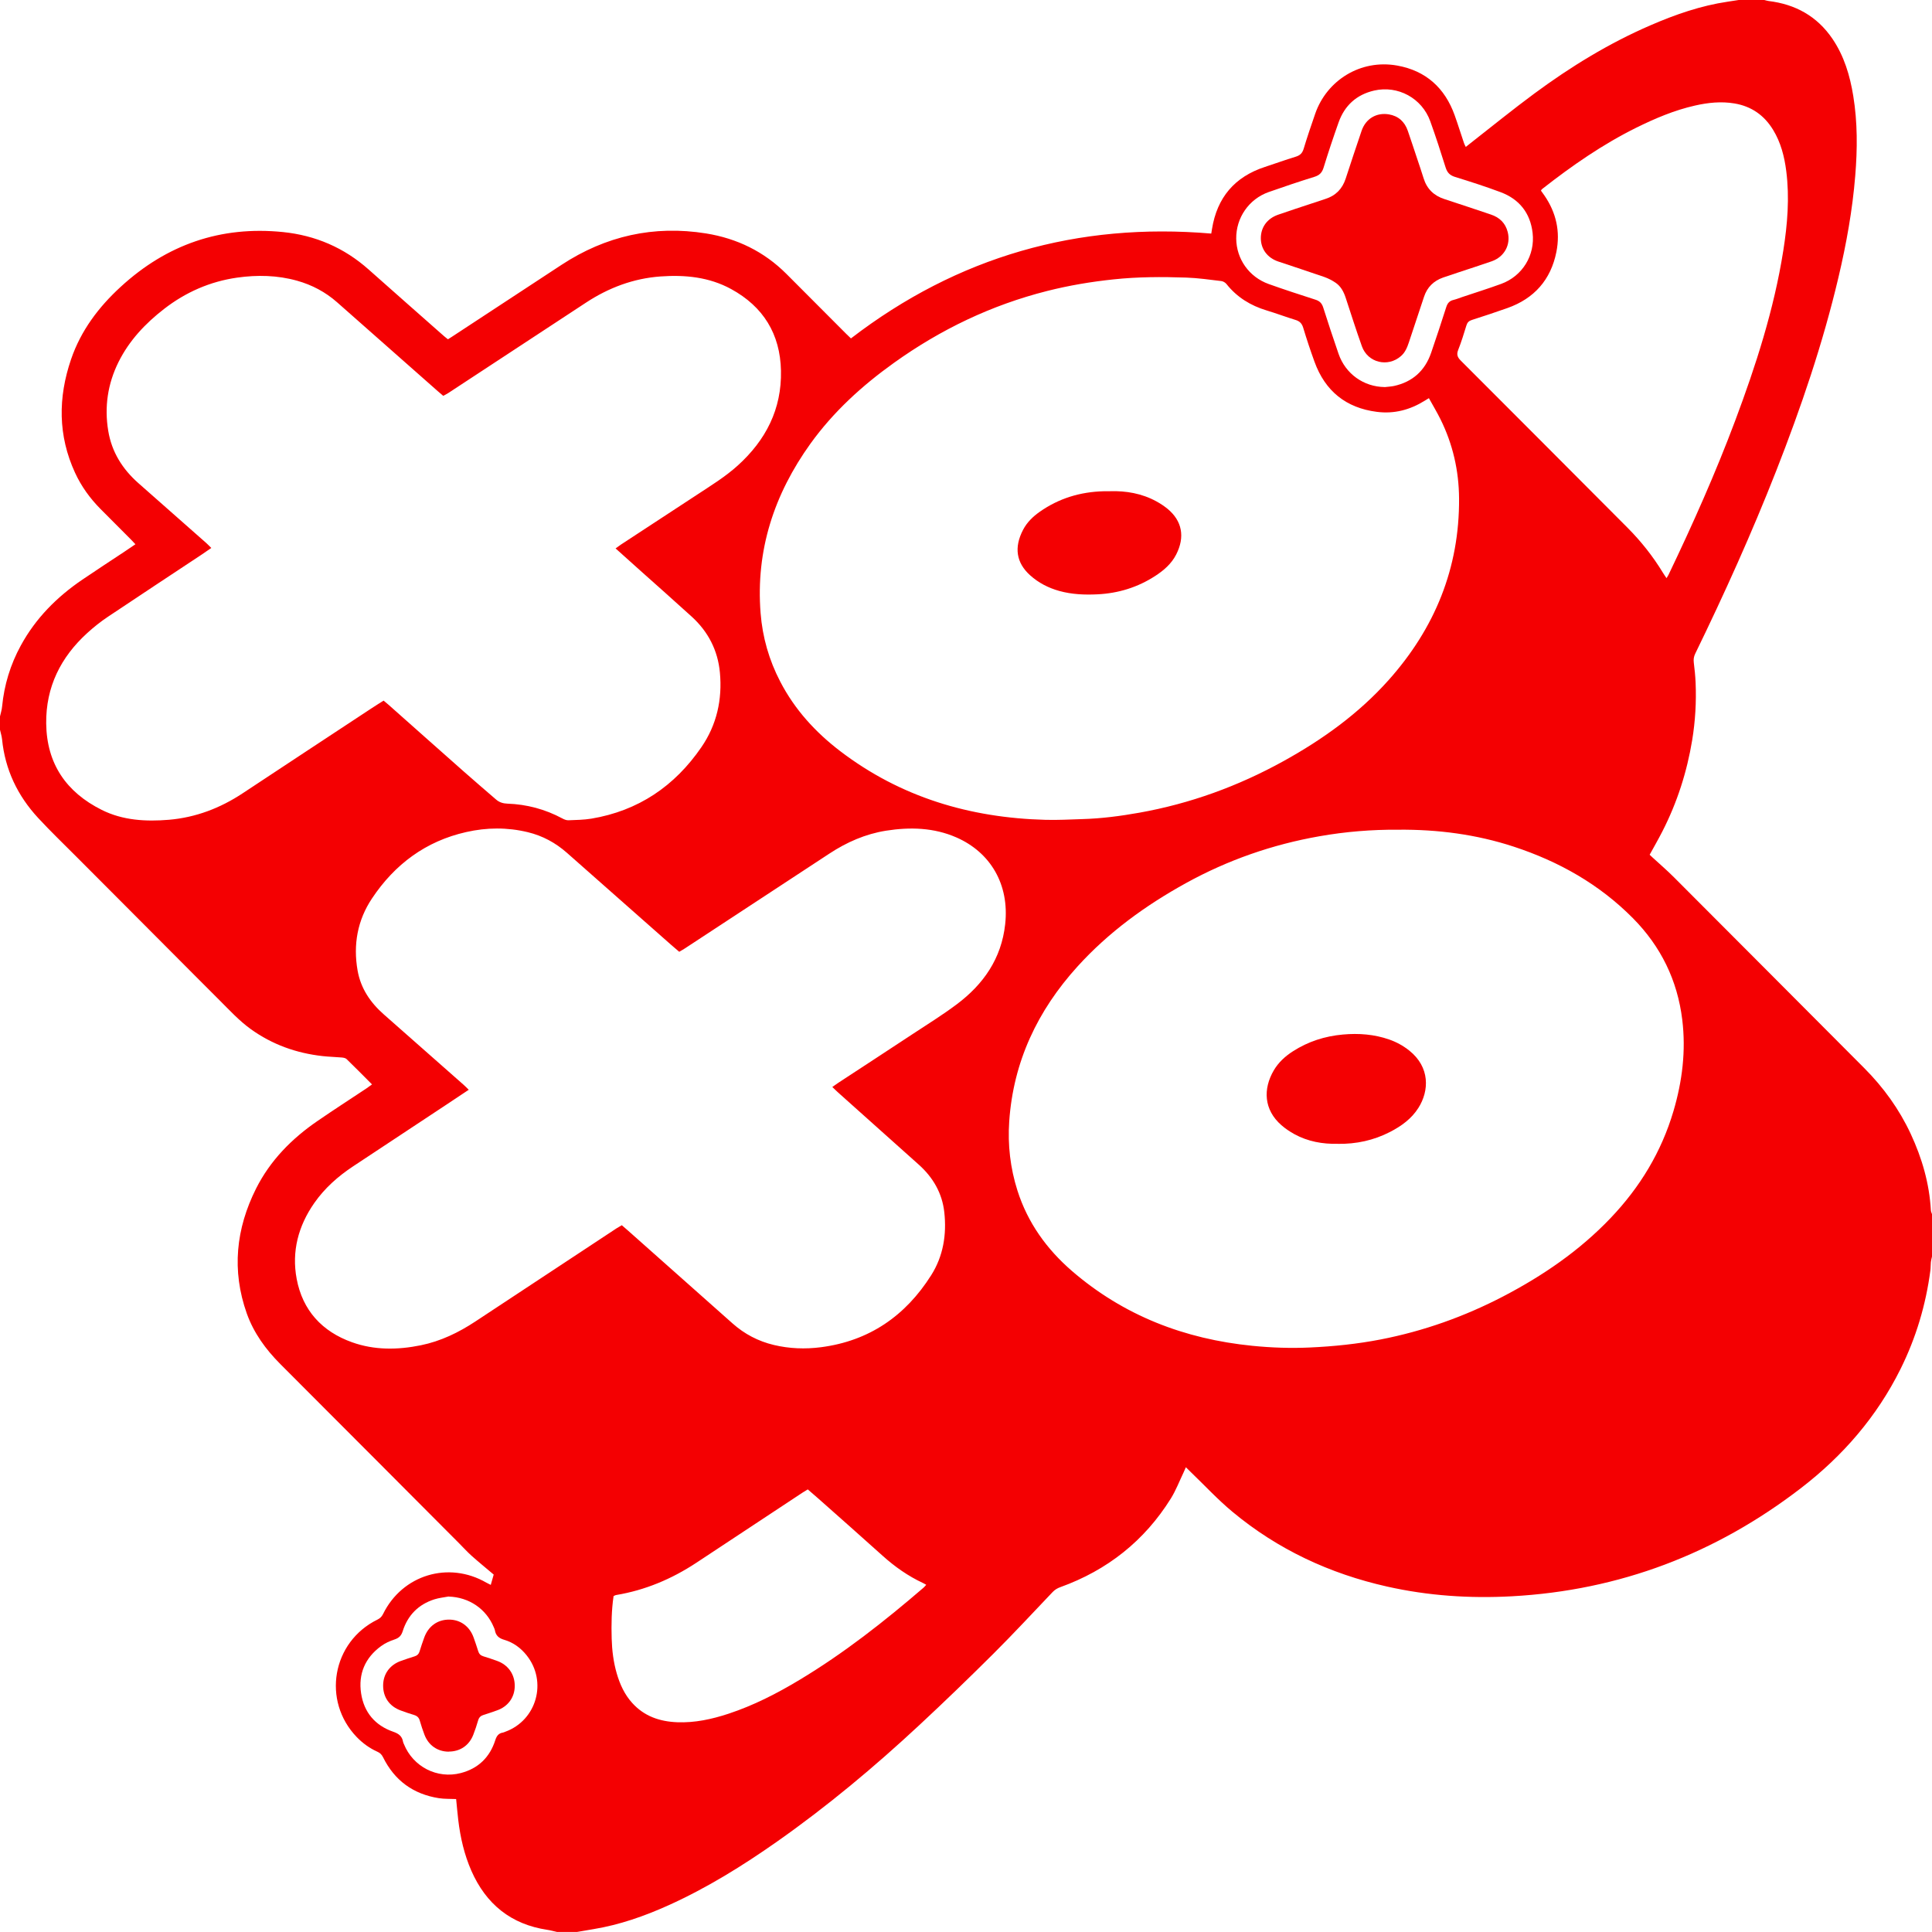 <svg xmlns="http://www.w3.org/2000/svg" baseProfile="tiny-ps" version="1.2" width="400" height="400" viewBox="0 0 400 400" fill="none">
  <title>bimi-svg-tiny-12-ps</title>
  <g>
    <path d="M400 251.371V260.158C399.919 260.542 399.808 260.917 399.768 261.312C399.708 261.879 399.738 262.456 399.667 263.012C398.729 270.159 396.691 276.982 393.482 283.441C388.579 293.311 381.547 301.42 372.88 308.091C355.224 321.677 335.308 329.279 313.02 330.494C304.313 330.97 295.687 330.393 287.172 328.479C275.317 325.817 264.551 320.806 255.178 313.011C252.131 310.48 249.407 307.534 246.542 304.781C246.229 304.477 245.916 304.174 245.523 303.779C245.321 304.224 245.19 304.558 245.039 304.872C244.181 306.664 243.465 308.547 242.426 310.227C236.947 319.024 229.249 325.098 219.533 328.601C218.907 328.824 218.393 329.137 217.929 329.623C213.873 333.885 209.867 338.208 205.701 342.358C200.666 347.369 195.561 352.31 190.355 357.148C181.042 365.814 171.306 373.953 160.894 381.272C153.751 386.293 146.345 390.889 138.375 394.483C133.411 396.72 128.295 398.512 122.898 399.403C121.748 399.595 120.607 399.798 119.467 399.99H115.331C114.675 399.848 114.019 399.656 113.343 399.555C105.806 398.431 100.631 394.24 97.584 387.306C96.121 383.965 95.314 380.452 94.88 376.838C94.708 375.391 94.587 373.943 94.436 372.475C93.195 372.414 92.014 372.475 90.864 372.293C85.567 371.463 81.683 368.638 79.302 363.81C79.029 363.263 78.686 362.919 78.132 362.676C76.527 361.957 75.105 360.924 73.884 359.669C66.61 352.148 68.749 339.919 78.162 335.313C78.717 335.039 79.04 334.695 79.312 334.159C83.297 326.04 92.882 323.145 100.711 327.68C100.984 327.832 101.266 327.963 101.609 328.135C101.841 327.315 102.053 326.586 102.215 325.999C100.6 324.633 99.097 323.408 97.644 322.112C96.736 321.302 95.919 320.391 95.061 319.531C92.196 316.656 89.341 313.791 86.475 310.916C83.64 308.071 80.805 305.226 77.97 302.382C74.701 299.112 71.432 295.842 68.173 292.572C64.793 289.181 61.414 285.8 58.034 282.409C55.017 279.382 52.535 275.98 51.092 271.931C47.944 263.043 48.842 254.398 53.019 246.076C55.955 240.245 60.415 235.73 65.752 232.076C69.091 229.778 72.502 227.581 75.882 225.334C76.245 225.091 76.578 224.828 77.022 224.514C75.216 222.702 73.511 220.971 71.765 219.28C71.543 219.057 71.12 218.976 70.776 218.946C69.445 218.824 68.103 218.804 66.781 218.652C61.363 218.045 56.379 216.273 51.93 213.074C49.508 211.333 47.511 209.136 45.412 207.051C42.133 203.791 38.884 200.501 35.615 197.232C32.266 193.871 28.916 190.51 25.566 187.149C22.297 183.879 19.029 180.609 15.77 177.329C13.136 174.687 10.443 172.096 7.91 169.362C3.652 164.766 1.049 159.35 0.424 153.044C0.353 152.375 0.131 151.717 -0.01 151.049C-0.01 150.158 -0.01 149.257 -0.01 148.367C0.141 147.668 0.373 146.99 0.434 146.281C0.868 141.807 2.149 137.606 4.298 133.668C7.375 128.009 11.784 123.585 17.061 120.001C19.947 118.037 22.872 116.144 25.778 114.211C26.515 113.725 27.241 113.219 28.038 112.682C27.685 112.318 27.423 112.014 27.14 111.731C25.021 109.605 22.893 107.479 20.774 105.343C18.615 103.156 16.839 100.696 15.548 97.902C11.986 90.188 12.006 82.312 14.71 74.396C16.738 68.454 20.411 63.574 25.001 59.373C34.526 50.627 45.694 46.739 58.589 48.045C65.318 48.734 71.251 51.285 76.336 55.81C81.491 60.396 86.677 64.951 91.843 69.517C92.135 69.78 92.458 70.013 92.741 70.246C93.074 70.033 93.316 69.891 93.558 69.729C101.125 64.769 108.682 59.798 116.249 54.838C125.39 48.845 135.368 46.598 146.174 48.329C152.591 49.361 158.2 52.084 162.831 56.721C166.968 60.861 171.084 65.002 175.221 69.142C175.534 69.456 175.846 69.749 176.179 70.063C198.285 53.087 223.165 46.01 250.779 48.359C250.84 47.964 250.89 47.701 250.931 47.418C251.98 40.898 255.622 36.606 261.888 34.561C264.007 33.873 266.095 33.103 268.234 32.455C269.142 32.182 269.626 31.737 269.909 30.805C270.645 28.355 271.473 25.936 272.31 23.517C274.701 16.653 281.663 12.209 289.28 13.575C295.213 14.639 299.148 18.202 301.176 23.871C301.862 25.784 302.457 27.728 303.113 29.651C303.193 29.894 303.335 30.127 303.476 30.421C303.869 30.107 304.182 29.844 304.505 29.601C308.884 26.179 313.202 22.666 317.671 19.366C325.198 13.808 333.138 8.939 341.745 5.224C346.89 2.997 352.157 1.164 357.736 0.344C358.523 0.223 359.32 0.101 360.107 -0.02C361.812 -0.02 363.517 -0.02 365.212 -0.02C365.515 0.051 365.818 0.162 366.13 0.203C371.7 0.871 376.199 3.341 379.398 8.048C381.819 11.622 383.01 15.651 383.696 19.852C384.594 25.339 384.563 30.866 384.109 36.383C383.534 43.48 382.273 50.475 380.639 57.399C377.41 71.106 372.88 84.388 367.745 97.487C362.7 110.344 357.02 122.927 350.976 135.338C350.674 135.956 350.603 136.533 350.684 137.201C350.855 138.567 350.996 139.944 351.057 141.321C351.228 145.309 350.996 149.278 350.351 153.226C349.261 159.846 347.233 166.163 344.176 172.136C343.349 173.756 342.441 175.335 341.543 176.965C341.775 177.188 341.977 177.38 342.178 177.562C343.641 178.908 345.155 180.204 346.557 181.611C359.693 194.761 372.82 207.942 385.946 221.112C389.941 225.111 393.21 229.636 395.601 234.769C397.932 239.78 399.455 245.023 399.768 250.571C399.778 250.834 399.909 251.087 399.99 251.35L400 251.371ZM127.448 113.543C127.932 113.198 128.245 112.955 128.568 112.743C133.824 109.301 139.091 105.859 144.348 102.407C147.223 100.514 150.169 98.712 152.742 96.384C158.553 91.13 161.863 84.712 161.691 76.745C161.53 69.132 158.019 63.483 151.38 59.849C146.809 57.349 141.815 56.873 136.74 57.237C131.141 57.642 126.005 59.576 121.314 62.663C111.82 68.899 102.326 75.135 92.832 81.361C92.509 81.573 92.146 81.746 91.772 81.958C91.369 81.614 91.026 81.32 90.693 81.037C83.721 74.882 76.759 68.727 69.788 62.582C67.376 60.456 64.602 58.988 61.504 58.118C57.418 56.974 53.261 56.893 49.095 57.48C43.485 58.28 38.44 60.497 33.961 63.969C30.066 66.986 26.747 70.509 24.527 74.973C22.297 79.478 21.591 84.236 22.408 89.196C23.135 93.6 25.365 97.133 28.674 100.048C33.365 104.179 38.047 108.319 42.738 112.459C43.061 112.743 43.344 113.057 43.747 113.452C42.98 113.978 42.365 114.413 41.729 114.838C35.272 119.121 28.795 123.372 22.358 127.685C20.845 128.697 19.402 129.841 18.06 131.066C12.571 136.067 9.484 142.232 9.565 149.774C9.656 158.136 13.742 164.027 21.067 167.682C25.435 169.868 30.197 170.121 34.97 169.727C40.529 169.251 45.594 167.317 50.245 164.24C59.174 158.328 68.123 152.446 77.062 146.555C77.829 146.048 78.616 145.562 79.423 145.056C79.806 145.38 80.129 145.633 80.422 145.897C85.618 150.503 90.794 155.119 96 159.715C98.219 161.679 100.469 163.602 102.709 165.536C103.375 166.113 104.152 166.356 105.05 166.386C109.075 166.528 112.879 167.54 116.451 169.463C116.824 169.666 117.288 169.848 117.702 169.828C119.276 169.767 120.87 169.747 122.424 169.494C132.15 167.874 139.686 162.762 145.225 154.684C148.403 150.057 149.564 144.823 149.049 139.256C148.625 134.65 146.618 130.772 143.207 127.665C139.727 124.496 136.195 121.378 132.684 118.24C130.989 116.731 129.304 115.213 127.448 113.543ZM295.838 82.434C295.425 82.687 295.213 82.808 295.011 82.94C291.954 84.853 288.655 85.734 285.053 85.268C278.666 84.448 274.358 80.966 272.159 74.912C271.311 72.584 270.534 70.235 269.818 67.867C269.556 66.996 269.112 66.51 268.244 66.247C266.226 65.629 264.259 64.88 262.241 64.273C258.932 63.271 256.117 61.56 253.937 58.816C253.695 58.502 253.231 58.229 252.838 58.189C250.426 57.905 248.015 57.551 245.594 57.47C240.569 57.298 235.555 57.308 230.54 57.844C225.899 58.33 221.319 59.1 216.799 60.244C205.267 63.159 194.733 68.211 185.068 75.135C178.49 79.842 172.567 85.238 167.815 91.828C160.279 102.316 156.445 113.917 157.474 126.946C157.867 131.947 159.229 136.684 161.55 141.139C164.546 146.909 168.814 151.586 173.939 155.503C186.491 165.08 200.827 169.322 216.425 169.737C218.968 169.808 221.531 169.666 224.073 169.585C228.048 169.474 231.983 168.957 235.898 168.259C246.441 166.376 256.369 162.762 265.742 157.579C273.854 153.094 281.31 147.739 287.515 140.784C297.059 130.084 302.184 117.622 302.084 103.166C302.043 97.447 300.792 91.96 298.24 86.807C297.523 85.359 296.686 83.973 295.838 82.434ZM289.492 171.782C284.014 171.741 278.565 172.187 273.168 173.138C263.431 174.849 254.21 178.058 245.543 182.836C237.179 187.452 229.511 193.01 223.064 200.127C214.821 209.228 209.797 219.786 208.949 232.177C208.616 237.056 209.171 241.835 210.654 246.501C212.773 253.152 216.698 258.609 221.924 263.134C232.659 272.407 245.281 277.236 259.265 278.633C263.21 279.027 267.175 279.169 271.16 278.987C276.114 278.764 281.017 278.258 285.87 277.317C294.759 275.585 303.203 272.579 311.235 268.398C319.447 264.116 327.024 258.933 333.451 252.191C339.525 245.823 343.974 238.504 346.476 230.031C348.303 223.846 349.079 217.549 348.292 211.111C347.294 202.951 343.863 195.956 338.102 190.125C331.131 183.079 322.757 178.362 313.414 175.294C305.645 172.743 297.634 171.711 289.482 171.782H289.492ZM172.315 225.05C172.84 224.686 173.223 224.402 173.627 224.139C178.681 220.829 183.746 217.529 188.791 214.198C191.908 212.143 195.087 210.179 198.073 207.942C203.612 203.791 207.335 198.467 208.112 191.35C209.02 183.079 205.035 176.459 198.012 173.381C193.341 171.336 188.418 171.205 183.454 171.984C179.186 172.662 175.312 174.363 171.71 176.732C161.741 183.282 151.773 189.821 141.795 196.361C141.432 196.604 141.048 196.806 140.625 197.059C140.019 196.543 139.464 196.078 138.92 195.592C131.736 189.254 124.562 182.907 117.379 176.57C115.028 174.495 112.344 173.037 109.287 172.298C105.03 171.265 100.762 171.306 96.524 172.268C88.16 174.151 81.743 178.929 77.022 186.005C74.005 190.52 73.097 195.581 74.035 200.937C74.691 204.662 76.699 207.598 79.504 210.058C85.022 214.907 90.531 219.776 96.03 224.635C96.353 224.919 96.645 225.232 97.049 225.627C95.404 226.721 93.901 227.733 92.378 228.735C85.951 232.987 79.514 237.229 73.087 241.49C69.99 243.545 67.225 245.985 65.076 249.063C61.757 253.81 60.354 259.105 61.424 264.784C62.645 271.293 66.67 275.677 72.865 277.894C77.516 279.564 82.329 279.503 87.141 278.521C91.248 277.681 94.95 275.889 98.431 273.591C108.177 267.143 117.934 260.725 127.69 254.286C128.023 254.074 128.366 253.891 128.739 253.669C129.214 254.074 129.607 254.418 130.001 254.762C137.225 261.18 144.448 267.588 151.672 274.006C154.144 276.203 156.989 277.691 160.208 278.46C163.436 279.23 166.695 279.351 169.984 278.926C179.973 277.63 187.479 272.427 192.796 264.015C195.288 260.077 196.015 255.622 195.51 251.006C195.077 247.028 193.18 243.778 190.234 241.136C184.664 236.155 179.095 231.185 173.536 226.204C173.152 225.86 172.789 225.496 172.315 225.04V225.05ZM319.054 39.41C319.074 39.491 319.074 39.532 319.104 39.562C319.316 39.855 319.528 40.149 319.74 40.453C322.192 44.006 323.079 47.944 322.232 52.165C321.082 57.936 317.631 61.813 312.102 63.777C309.661 64.647 307.199 65.447 304.727 66.247C304.122 66.439 303.799 66.753 303.607 67.371C303.082 69.081 302.558 70.792 301.902 72.452C301.529 73.394 301.751 73.971 302.437 74.659C313.959 86.169 325.45 97.71 336.942 109.24C339.767 112.075 342.229 115.183 344.307 118.604C344.509 118.938 344.741 119.262 345.034 119.698C345.225 119.384 345.356 119.191 345.457 118.989C350.462 108.542 355.173 97.973 359.239 87.131C363.537 75.671 367.291 64.05 369.208 51.912C370.075 46.436 370.529 40.939 369.823 35.401C369.44 32.395 368.693 29.489 367.099 26.878C365.263 23.871 362.629 22.018 359.128 21.421C356.364 20.955 353.64 21.239 350.926 21.856C346.668 22.818 342.683 24.509 338.788 26.432C331.817 29.884 325.46 34.298 319.346 39.086C319.225 39.177 319.134 39.309 319.044 39.41H319.054ZM191.767 328.115C191.505 327.973 191.303 327.842 191.081 327.74C188.004 326.303 185.27 324.38 182.747 322.112C178.348 318.144 173.899 314.236 169.47 310.298C168.743 309.65 168.007 309.023 167.24 308.365C166.847 308.608 166.504 308.8 166.171 309.023C158.826 313.872 151.491 318.721 144.146 323.57C139.071 326.91 133.592 329.229 127.579 330.231C127.387 330.261 127.216 330.373 127.034 330.453C126.601 333.399 126.56 336.325 126.641 339.251C126.711 341.69 127.004 344.11 127.69 346.468C128.346 348.716 129.294 350.811 130.878 352.563C133.37 355.336 136.589 356.43 140.211 356.571C143.863 356.713 147.374 355.944 150.825 354.81C156.011 353.099 160.833 350.629 165.495 347.825C174.706 342.298 183.121 335.677 191.243 328.682C191.424 328.53 191.565 328.328 191.767 328.115ZM286.677 80.146C287.323 80.065 287.969 80.045 288.604 79.913C292.448 79.073 295.021 76.765 296.302 73.04C297.382 69.891 298.431 66.723 299.44 63.554C299.692 62.775 300.096 62.299 300.893 62.106C301.519 61.955 302.124 61.712 302.739 61.499C305.423 60.598 308.137 59.748 310.801 58.776C315.2 57.166 317.853 52.864 317.308 48.207C316.824 44.077 314.544 41.232 310.68 39.785C307.572 38.62 304.404 37.608 301.236 36.626C300.187 36.302 299.642 35.745 299.309 34.703C298.3 31.484 297.261 28.274 296.121 25.106C294.406 20.328 289.432 17.625 284.508 18.748C280.866 19.589 278.394 21.826 277.143 25.339C276.043 28.436 275.004 31.554 274.035 34.703C273.712 35.766 273.168 36.292 272.118 36.616C268.95 37.598 265.802 38.661 262.665 39.764C258.568 41.212 255.895 45.099 255.945 49.412C255.996 53.643 258.609 57.349 262.675 58.806C265.873 59.95 269.112 61.003 272.35 62.046C273.218 62.319 273.682 62.795 273.955 63.655C274.974 66.864 276.033 70.063 277.133 73.252C278.575 77.413 282.339 80.085 286.677 80.136V80.146ZM92.902 330.535C91.913 330.727 90.894 330.818 89.946 331.122C86.627 332.174 84.417 334.422 83.368 337.742C83.075 338.653 82.611 339.119 81.713 339.423C80.725 339.747 79.736 340.192 78.898 340.81C75.589 343.219 74.156 346.56 74.762 350.589C75.357 354.516 77.657 357.24 81.431 358.546C82.541 358.93 83.257 359.457 83.449 360.631C83.479 360.793 83.56 360.935 83.62 361.086C85.517 365.794 90.521 368.365 95.415 367.09C99.026 366.148 101.418 363.82 102.548 360.266C102.83 359.396 103.234 358.849 104.142 358.707C104.303 358.687 104.444 358.596 104.596 358.546C111.134 356.177 113.373 348.139 109.025 342.703C107.804 341.174 106.261 340.05 104.394 339.504C103.294 339.19 102.638 338.623 102.457 337.499C102.427 337.307 102.316 337.115 102.245 336.932C100.661 333.075 97.089 330.686 92.912 330.555L92.902 330.535Z" fill="#F40002"></path>
    <path d="M229.864 101.698C233.113 101.607 236.392 102.144 239.419 103.804C240.236 104.249 241.033 104.776 241.75 105.363C244.716 107.833 245.402 111.133 243.505 114.828C242.526 116.731 240.952 118.088 239.197 119.232C235.555 121.6 231.559 122.836 227.221 123.048C224.547 123.18 221.904 123.068 219.311 122.35C217.051 121.722 215.003 120.669 213.247 119.08C210.422 116.519 209.898 113.35 211.825 109.675C212.622 108.157 213.822 106.983 215.205 106.001C219.2 103.176 223.659 101.83 228.522 101.708C228.916 101.708 229.309 101.708 229.864 101.708V101.698Z" fill="#F40002"></path>
    <path d="M276.931 236.813C273.844 236.884 270.786 236.348 267.982 234.809C267.033 234.282 266.105 233.665 265.288 232.946C261.656 229.767 261.464 225.455 263.734 221.588C264.703 219.948 266.075 218.693 267.669 217.67C270.827 215.635 274.298 214.522 278.041 214.188C281.32 213.894 284.508 214.137 287.625 215.22C289.129 215.747 290.511 216.506 291.762 217.498C296.1 220.96 295.909 225.829 293.669 229.373C292.236 231.64 290.128 233.149 287.797 234.353C284.417 236.094 280.815 236.884 276.931 236.823V236.813Z" fill="#F40002"></path>
    <path d="M261.04 49.321C261.04 47.073 262.332 45.261 264.602 44.461C266.821 43.682 269.051 42.963 271.281 42.224C272.32 41.88 273.349 41.526 274.398 41.191C276.527 40.523 277.91 39.116 278.606 36.99C279.695 33.67 280.785 30.349 281.915 27.049C282.773 24.569 284.982 23.253 287.545 23.678C289.522 24.012 290.824 25.197 291.47 27.08C292.135 28.993 292.761 30.927 293.407 32.85C293.851 34.196 294.325 35.543 294.738 36.899C295.425 39.136 296.898 40.533 299.117 41.242C302.316 42.265 305.494 43.368 308.682 44.421C310.468 45.018 311.678 46.182 312.153 48.025C312.839 50.667 311.456 53.198 308.813 54.109C306.553 54.888 304.283 55.627 302.013 56.376C300.933 56.731 299.854 57.085 298.784 57.46C296.827 58.148 295.485 59.454 294.829 61.448C293.79 64.607 292.731 67.765 291.681 70.924C291.328 71.976 290.915 72.978 290.047 73.728C287.333 76.107 283.176 75.094 281.965 71.693C280.775 68.362 279.705 64.991 278.606 61.641C278.202 60.416 277.617 59.292 276.547 58.553C275.821 58.057 275.014 57.642 274.187 57.348C271.008 56.245 267.81 55.212 264.632 54.139C262.392 53.38 261.04 51.548 261.04 49.31V49.321Z" fill="#F40002"></path>
    <path d="M92.922 362.665C90.602 362.665 88.715 361.36 87.878 359.153C87.525 358.201 87.192 357.239 86.919 356.268C86.738 355.599 86.354 355.255 85.709 355.063C84.78 354.79 83.862 354.466 82.954 354.132C80.613 353.271 79.302 351.378 79.322 348.928C79.342 346.58 80.714 344.687 83.005 343.877C83.953 343.543 84.912 343.209 85.88 342.915C86.395 342.753 86.697 342.449 86.859 341.933C87.161 340.971 87.474 340 87.827 339.048C88.685 336.679 90.582 335.323 92.973 335.323C95.344 335.323 97.261 336.74 98.078 339.088C98.401 340.01 98.724 340.921 99.006 341.852C99.178 342.409 99.49 342.743 100.055 342.915C101.024 343.209 101.983 343.533 102.931 343.877C105.221 344.697 106.593 346.671 106.573 349.08C106.553 351.429 105.181 353.322 102.891 354.121C101.972 354.445 101.064 354.769 100.126 355.053C99.521 355.235 99.178 355.569 98.996 356.176C98.704 357.189 98.371 358.191 97.987 359.173C97.13 361.38 95.253 362.645 92.922 362.645V362.665Z" fill="#F40002"></path>
  </g>
  <defs></defs>
</svg>